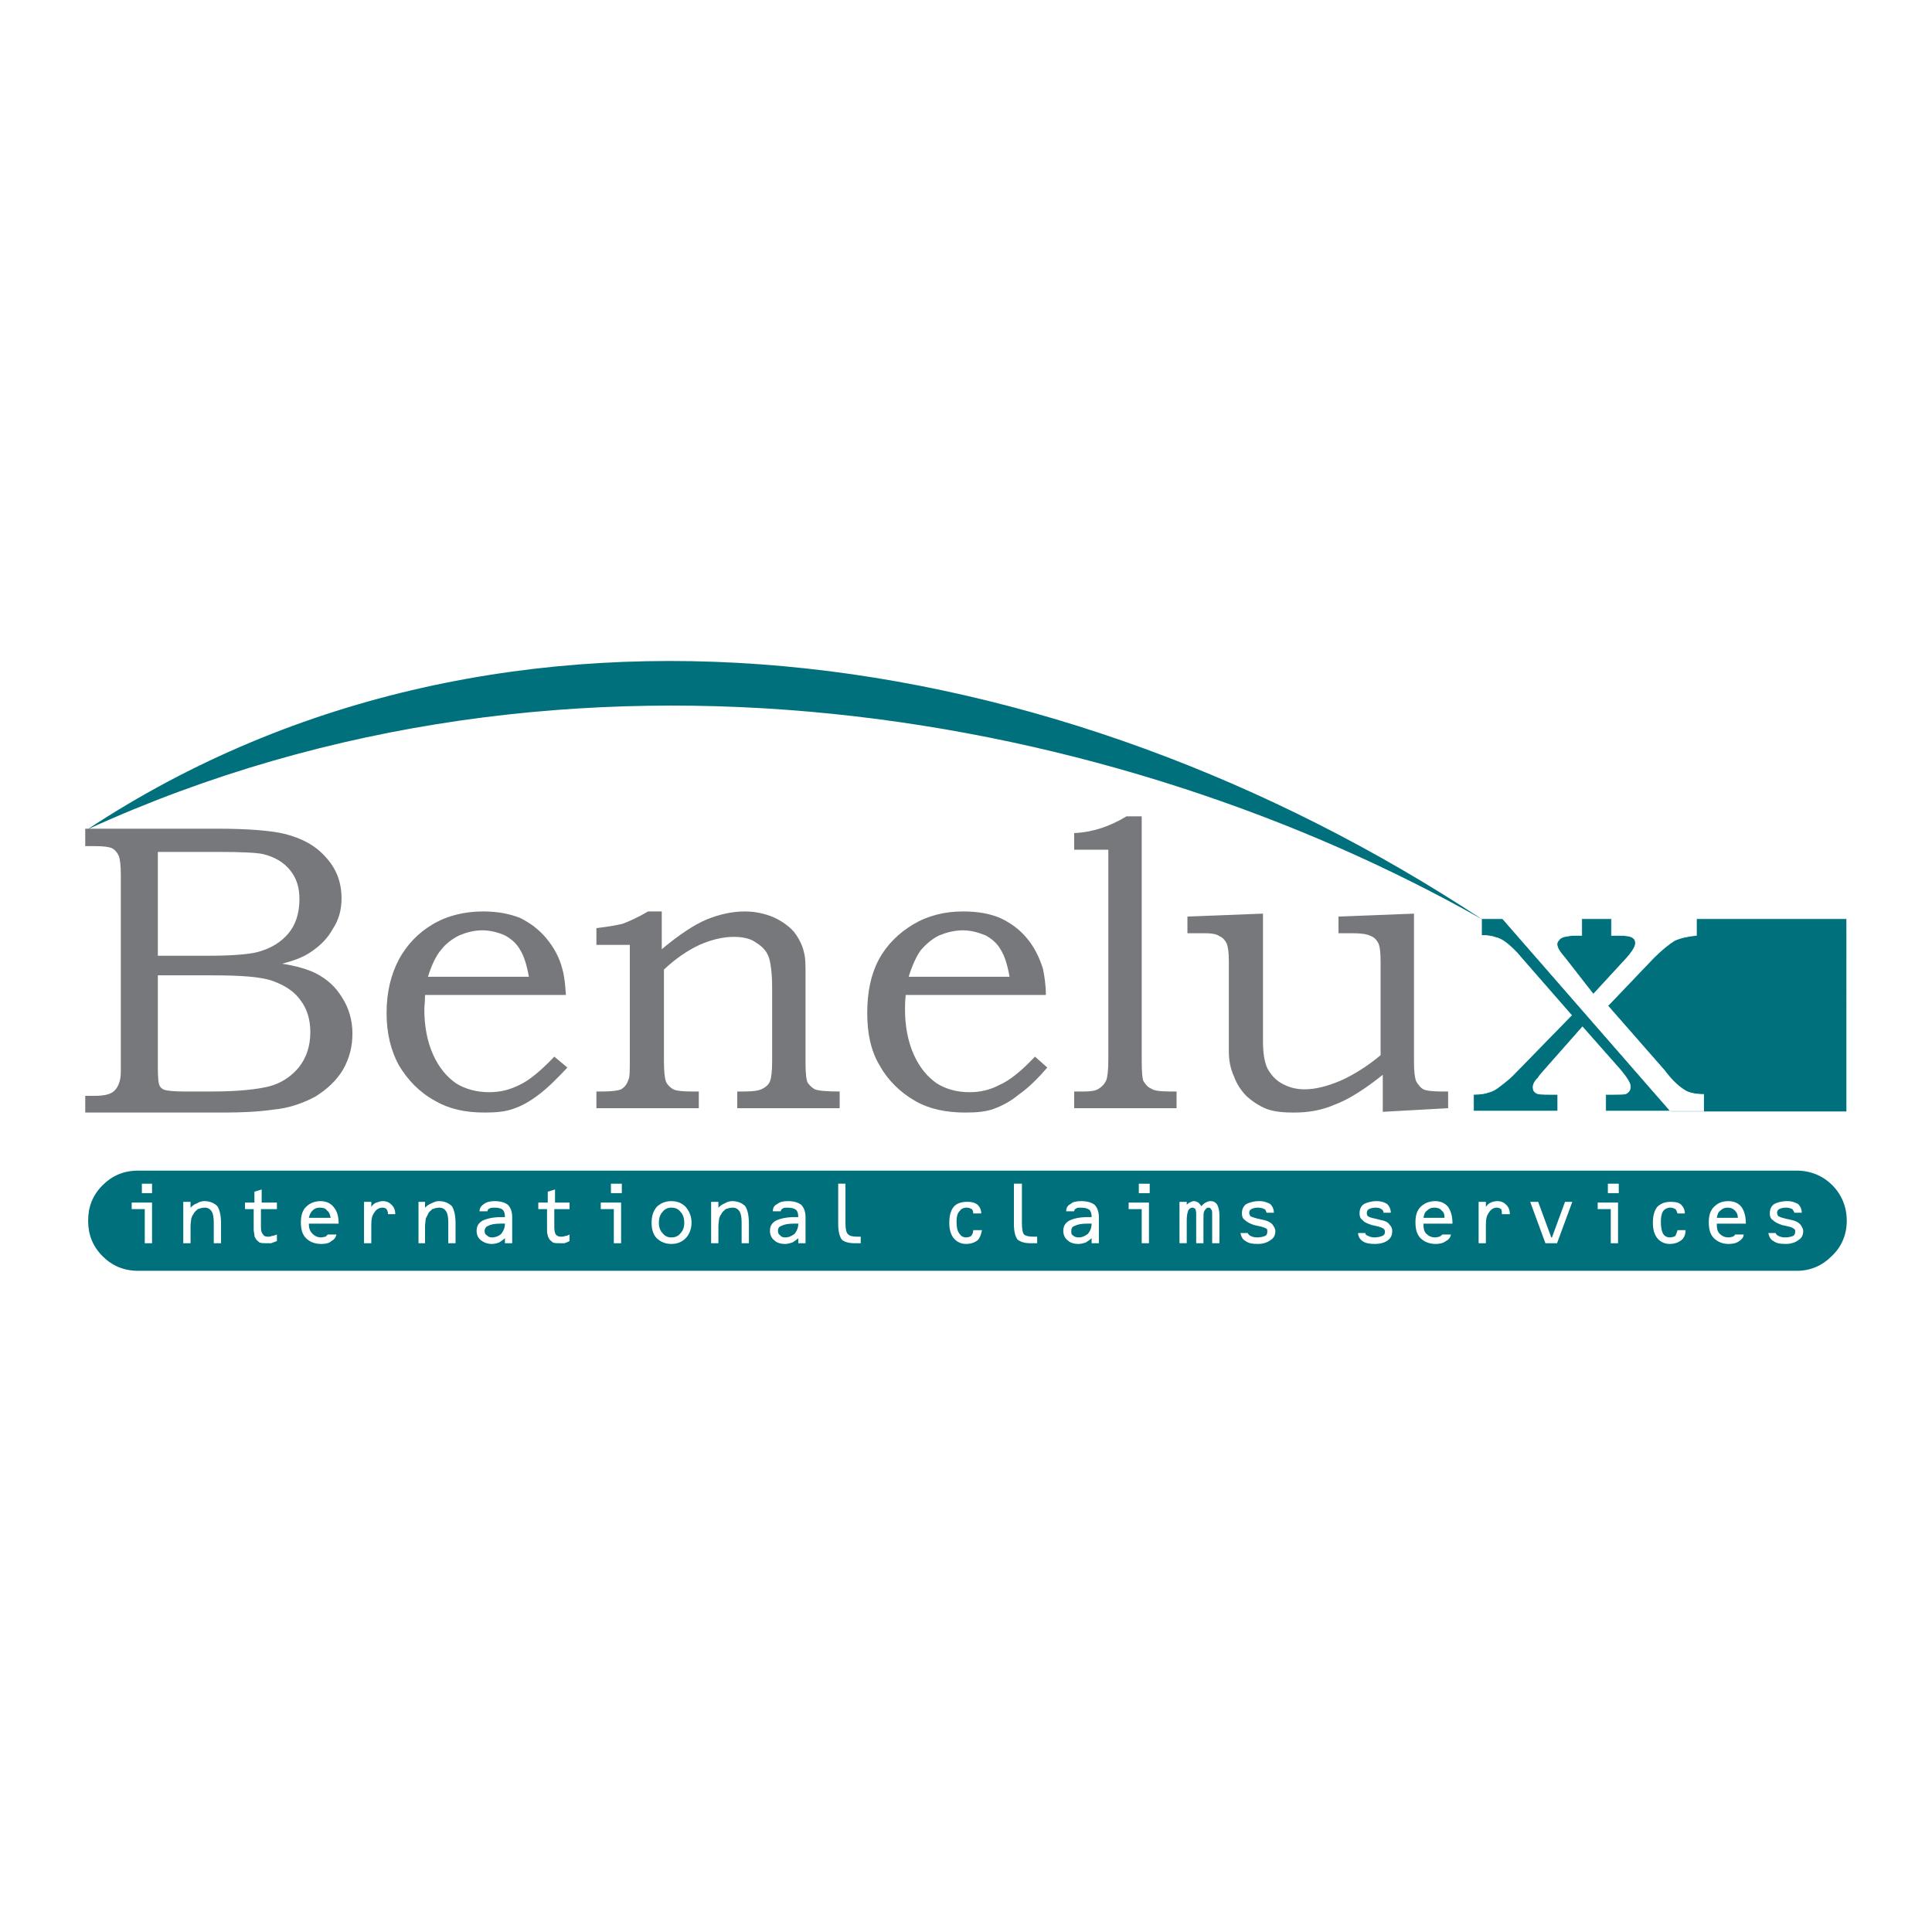 <?xml version="1.0" encoding="utf-8"?>
<!-- Generator: Adobe Illustrator 13.0.0, SVG Export Plug-In . SVG Version: 6.00 Build 14948)  -->
<!DOCTYPE svg PUBLIC "-//W3C//DTD SVG 1.0//EN" "http://www.w3.org/TR/2001/REC-SVG-20010904/DTD/svg10.dtd">
<svg version="1.0" id="Layer_1" xmlns="http://www.w3.org/2000/svg" xmlns:xlink="http://www.w3.org/1999/xlink" x="0px" y="0px"
	 width="192.756px" height="192.756px" viewBox="0 0 192.756 192.756" enable-background="new 0 0 192.756 192.756"
	 xml:space="preserve">
<g>
	<polygon fill-rule="evenodd" clip-rule="evenodd" fill="#FFFFFF" points="0,0 192.756,0 192.756,192.756 0,192.756 0,0 	"/>
	<path fill-rule="evenodd" clip-rule="evenodd" fill="#00717C" d="M147.885,91.732C111.736,71.234,57.403,60.514,8.721,82.751
		C50.449,55.227,105.65,63.846,147.885,91.732L147.885,91.732z"/>
	
		<path fill-rule="evenodd" clip-rule="evenodd" fill="#00717C" stroke="#FFFFFF" stroke-width="0.057" stroke-miterlimit="2.613" d="
		M166.721,110.927h17.531V91.66h-34.338L166.721,110.927L166.721,110.927z M147.812,91.66h9.998v1.666h-0.652
		c-0.435,0-0.797,0.073-1.159,0.145c-0.145,0.073-0.362,0.145-0.435,0.29c-0.146,0.145-0.218,0.29-0.218,0.435
		c0,0.362,0.29,0.796,0.797,1.376l2.825,3.622l3.333-3.622c0.579-0.652,0.869-1.159,0.869-1.449s-0.072-0.435-0.29-0.579
		c-0.217-0.145-0.652-0.218-1.376-0.218h-0.725V91.66h8.476v1.666c-0.797,0.073-1.521,0.218-2.173,0.507
		c-0.58,0.362-1.304,0.941-2.101,1.738l-4.564,4.78l5.65,6.447l0.218,0.289c0.579,0.725,1.159,1.304,1.884,1.738
		c0.361,0.218,1.014,0.362,1.811,0.362v1.666h-9.78v-1.666h0.798c0.651,0,1.086,0,1.23-0.072c0.29-0.146,0.436-0.362,0.436-0.725
		c0-0.29-0.29-0.797-0.942-1.593l-3.839-4.347l-3.84,4.347l-0.435,0.506l-0.145,0.218c-0.362,0.362-0.508,0.652-0.508,0.941
		c0,0.29,0.073,0.435,0.29,0.58c0.218,0.145,0.652,0.145,1.376,0.145h0.797v1.666h-8.403v-1.666c0.652,0,1.159-0.072,1.521-0.218
		c0.362-0.072,0.725-0.289,1.087-0.579c0.579-0.435,1.014-0.797,1.304-1.087l5.868-6.012l-4.999-5.722
		c-0.579-0.725-1.086-1.159-1.448-1.449s-0.725-0.507-1.087-0.579c-0.362-0.145-0.869-0.218-1.449-0.218V91.66L147.812,91.66z"/>
	<path fill-rule="evenodd" clip-rule="evenodd" fill="#77787B" d="M8.504,82.678h13.185c3.26,0,5.434,0.217,6.665,0.507
		c1.738,0.435,3.115,1.159,4.129,2.318c1.086,1.159,1.593,2.535,1.593,4.128c0,1.159-0.29,2.173-0.869,3.042
		c-0.507,0.941-1.304,1.738-2.319,2.39c-0.652,0.435-1.593,0.797-2.752,1.086c1.449,0.217,2.608,0.58,3.333,0.942
		c1.159,0.579,2.028,1.376,2.68,2.462c0.652,1.015,1.014,2.246,1.014,3.55s-0.29,2.463-0.942,3.621
		c-0.652,1.087-1.594,1.956-2.752,2.68c-1.232,0.652-2.608,1.159-4.202,1.305c-1.521,0.217-3.188,0.289-4.854,0.289H8.504v-1.666
		h0.942c0.942,0,1.521-0.145,1.883-0.435c0.435-0.362,0.725-1.014,0.725-1.955V87.242c0-0.869-0.073-1.521-0.217-1.883
		c-0.145-0.29-0.362-0.579-0.652-0.724c-0.29-0.145-0.87-0.217-1.739-0.217H8.504V82.678L8.504,82.678z M15.748,84.996v10.358h5.071
		c2.391,0,3.984-0.145,4.854-0.362c1.377-0.362,2.391-1.014,3.115-1.883c0.725-0.87,1.087-2.028,1.087-3.405
		c0-1.159-0.29-2.1-0.942-2.897c-0.652-0.797-1.521-1.304-2.681-1.593c-0.652-0.145-2.173-0.218-4.419-0.218H15.748L15.748,84.996z
		 M15.748,97.31v9.271c0,0.941,0.073,1.521,0.145,1.666c0.072,0.217,0.29,0.435,0.58,0.507s0.87,0.145,1.956,0.145h2.68
		c2.681,0,4.564-0.217,5.723-0.507s2.173-0.941,2.97-1.883c0.797-1.015,1.159-2.173,1.159-3.55c0-1.158-0.29-2.245-0.942-3.114
		c-0.652-0.941-1.594-1.521-2.753-1.956s-3.188-0.579-6.158-0.579H15.748L15.748,97.31z"/>
	<path fill-rule="evenodd" clip-rule="evenodd" fill="#77787B" d="M55.303,105.422l1.304,1.087c-1.014,1.086-1.956,2.027-2.825,2.68
		c-0.942,0.725-1.739,1.159-2.608,1.448c-0.797,0.29-1.739,0.362-2.825,0.362c-1.957,0-3.55-0.362-4.926-1.158
		c-1.594-0.87-2.753-2.102-3.622-3.55c-0.797-1.448-1.232-3.187-1.232-5.215c0-2.101,0.435-3.839,1.232-5.36
		c0.796-1.449,1.883-2.607,3.332-3.477c1.449-0.869,3.188-1.304,5.071-1.304c1.376,0,2.608,0.218,3.695,0.652
		c1.014,0.506,1.884,1.159,2.608,2.028c0.724,0.869,1.304,1.883,1.593,3.042c0.218,0.724,0.29,1.593,0.362,2.608H42.407
		c0,0.651-0.072,1.159-0.072,1.448c0,1.666,0.29,3.188,0.869,4.491c0.58,1.304,1.376,2.245,2.318,2.896
		c0.942,0.58,2.101,0.869,3.26,0.869c1.086,0,2.028-0.217,3.042-0.724C52.767,107.812,53.926,106.871,55.303,105.422L55.303,105.422
		z M52.767,97.454c-0.218-1.231-0.507-2.1-0.87-2.68c-0.362-0.652-0.869-1.086-1.521-1.449c-0.652-0.29-1.449-0.507-2.246-0.507
		c-0.869,0-1.594,0.217-2.318,0.507c-0.725,0.362-1.376,0.87-1.811,1.449c-0.507,0.58-0.942,1.521-1.304,2.68H52.767L52.767,97.454z
		"/>
	<path fill-rule="evenodd" clip-rule="evenodd" fill="#77787B" d="M59.504,94.268v-1.666c1.159-0.145,2.028-0.29,2.608-0.435
		c0.579-0.217,1.449-0.579,2.536-1.231h1.376v3.767c1.739-1.449,3.26-2.463,4.492-2.97s2.536-0.797,3.767-0.797
		c1.086,0,2.028,0.218,2.897,0.58c0.797,0.362,1.521,0.869,2.029,1.449c0.507,0.652,0.869,1.376,1.014,2.101
		c0.145,0.507,0.145,1.231,0.145,2.245v8.765c0,1.014,0.073,1.665,0.218,1.955c0.217,0.29,0.435,0.507,0.724,0.652
		c0.362,0.145,1.159,0.217,2.463,0.217v1.666H73.558v-1.666h0.58c0.942,0,1.594-0.072,1.956-0.289
		c0.29-0.146,0.58-0.362,0.725-0.725s0.217-1.014,0.217-2.028v-7.315c0-1.448-0.145-2.535-0.362-3.115s-0.652-1.014-1.231-1.376
		c-0.58-0.435-1.376-0.58-2.246-0.58c-1.086,0-2.246,0.29-3.405,0.797c-1.231,0.579-2.391,1.376-3.55,2.463v9.126
		c0,1.015,0.073,1.738,0.218,2.101c0.145,0.29,0.435,0.579,0.724,0.725c0.29,0.145,0.869,0.217,1.956,0.217h0.58v1.666H59.504
		v-1.666h0.435c1.014,0,1.666-0.072,2.028-0.217c0.362-0.218,0.58-0.507,0.724-0.942c0.146-0.217,0.146-0.94,0.146-2.172v-11.3
		H59.504L59.504,94.268z"/>
	<path fill-rule="evenodd" clip-rule="evenodd" fill="#77787B" d="M103.26,105.422l1.231,1.087c-0.941,1.086-1.883,2.027-2.825,2.68
		c-0.869,0.725-1.738,1.159-2.535,1.448c-0.797,0.29-1.739,0.362-2.826,0.362c-1.956,0-3.622-0.362-4.999-1.158
		c-1.521-0.87-2.752-2.102-3.549-3.55c-0.87-1.448-1.232-3.187-1.232-5.215c0-2.101,0.362-3.839,1.159-5.36
		c0.797-1.449,1.956-2.607,3.405-3.477c1.449-0.869,3.115-1.304,4.999-1.304c1.449,0,2.68,0.218,3.695,0.652
		c1.086,0.506,1.956,1.159,2.68,2.028c0.725,0.869,1.231,1.883,1.594,3.042c0.146,0.724,0.29,1.593,0.29,2.608H90.365
		c-0.072,0.651-0.072,1.159-0.072,1.448c0,1.666,0.29,3.188,0.869,4.491s1.376,2.245,2.318,2.896c0.942,0.58,2.029,0.869,3.26,0.869
		c1.015,0,2.028-0.217,2.97-0.724C100.725,107.812,101.884,106.871,103.26,105.422L103.26,105.422z M100.725,97.454
		c-0.218-1.231-0.507-2.1-0.869-2.68c-0.362-0.652-0.87-1.086-1.521-1.449c-0.725-0.29-1.449-0.507-2.246-0.507
		c-0.87,0-1.667,0.217-2.391,0.507c-0.724,0.362-1.304,0.87-1.811,1.449c-0.434,0.58-0.869,1.521-1.231,2.68H100.725L100.725,97.454
		z"/>
	<path fill-rule="evenodd" clip-rule="evenodd" fill="#77787B" d="M107.172,84.779v-1.666c1.812-0.073,3.55-0.652,5.216-1.666h1.521
		v24.409c0,1.087,0.072,1.738,0.146,1.956c0.217,0.362,0.434,0.651,0.796,0.797c0.29,0.217,0.942,0.289,1.884,0.289h0.652v1.666
		h-10.215v-1.666h1.015c0.651,0,1.159-0.072,1.448-0.289c0.362-0.218,0.58-0.508,0.725-0.797c0.145-0.362,0.218-1.087,0.218-2.101
		V84.779H107.172L107.172,84.779z"/>
	<path fill-rule="evenodd" clip-rule="evenodd" fill="#77787B" d="M118.473,91.443l7.535-0.29v12.748
		c0,1.158,0.145,2.027,0.434,2.68c0.363,0.651,0.798,1.158,1.449,1.521c0.652,0.362,1.377,0.58,2.246,0.58
		c1.087,0,2.246-0.29,3.622-0.869c1.304-0.58,2.681-1.449,3.984-2.535v-9.271c0-0.941-0.072-1.594-0.217-1.883
		c-0.146-0.29-0.362-0.579-0.725-0.724c-0.435-0.217-1.015-0.29-1.812-0.29h-1.448v-1.666l7.533-0.29v14.775
		c0,0.942,0.073,1.594,0.218,1.956c0.218,0.362,0.435,0.651,0.725,0.797c0.289,0.145,0.941,0.217,1.883,0.217h0.58v1.666
		l-6.52,0.362v-3.694c-1.812,1.449-3.405,2.463-4.781,2.97c-1.305,0.58-2.681,0.797-4.058,0.797c-1.086,0-1.956-0.072-2.753-0.362
		c-0.724-0.289-1.376-0.724-1.955-1.231c-0.58-0.579-1.015-1.23-1.305-2.027c-0.362-0.797-0.507-1.594-0.507-2.535v-8.981
		c0-0.797-0.072-1.376-0.218-1.739c-0.145-0.29-0.361-0.579-0.724-0.724c-0.29-0.217-0.797-0.29-1.377-0.29h-1.812V91.443
		L118.473,91.443z"/>
	<path fill-rule="evenodd" clip-rule="evenodd" fill="#00717C" d="M169.256,116.794h9.997c1.377,0,2.608,0.507,3.55,1.448
		c0.942,0.941,1.449,2.173,1.449,3.55c0,1.376-0.507,2.607-1.521,3.549c-0.941,0.941-2.101,1.448-3.478,1.448h-14.561h-4.419H13.792
		c-1.449,0-2.607-0.507-3.549-1.448c-1.014-1.015-1.449-2.173-1.449-3.549c0-1.377,0.435-2.535,1.449-3.55
		c0.942-0.941,2.101-1.448,3.549-1.448h152.349H169.256L169.256,116.794z"/>
	<path fill-rule="evenodd" clip-rule="evenodd" fill="#FFFFFF" d="M14.444,120.633H13.14v-0.652h2.029v4.057h-0.725V120.633
		L14.444,120.633z M14.154,118.098h1.015v0.941h-1.015V118.098L14.154,118.098z"/>
	<path fill-rule="evenodd" clip-rule="evenodd" fill="#FFFFFF" d="M18.284,119.908h0.725v0.579c0.217-0.217,0.435-0.361,0.652-0.435
		c0.217-0.145,0.507-0.217,0.725-0.217c0.58,0,1.014,0.217,1.304,0.507c0.217,0.362,0.362,0.869,0.362,1.738v1.956h-0.724v-2.028
		c0-0.579-0.073-0.941-0.218-1.159c-0.145-0.217-0.362-0.362-0.652-0.362s-0.507,0.073-0.724,0.146
		c-0.145,0.145-0.362,0.29-0.435,0.507c-0.145,0.145-0.145,0.29-0.217,0.435c0,0.145-0.072,0.435-0.072,0.797v0.145v1.521h-0.725
		V119.908L18.284,119.908z"/>
	<path fill-rule="evenodd" clip-rule="evenodd" fill="#FFFFFF" d="M25.311,122.443v-1.811h-0.87v-0.652h0.942v-1.086l0.724-0.218
		v1.304h1.521v0.652h-1.594v1.811c0,0.362,0.072,0.58,0.217,0.725c0.073,0.145,0.217,0.217,0.507,0.217c0.072,0,0.217,0,0.362-0.072
		c0.145,0,0.29-0.072,0.507-0.145v0.652c-0.217,0.072-0.362,0.145-0.579,0.217c-0.146,0-0.362,0-0.507,0
		c-0.217,0-0.435,0-0.652-0.072c-0.145-0.145-0.29-0.218-0.362-0.362c-0.073-0.145-0.145-0.218-0.145-0.362
		s-0.072-0.362-0.072-0.579V122.443L25.311,122.443z"/>
	<path fill-rule="evenodd" clip-rule="evenodd" fill="#FFFFFF" d="M32.99,121.502c-0.072-0.362-0.145-0.579-0.362-0.725
		c-0.145-0.217-0.362-0.29-0.724-0.29c-0.29,0-0.507,0.073-0.725,0.29c-0.145,0.146-0.29,0.362-0.362,0.725H32.99L32.99,121.502z
		 M32.7,123.168h0.869c-0.072,0.29-0.217,0.507-0.507,0.652c-0.217,0.217-0.579,0.289-1.014,0.289c-0.652,0-1.16-0.217-1.521-0.579
		c-0.362-0.362-0.507-0.869-0.507-1.594c0-0.652,0.145-1.159,0.507-1.521c0.362-0.362,0.869-0.579,1.449-0.579
		s1.014,0.217,1.304,0.579c0.362,0.435,0.507,0.942,0.507,1.666l0,0h-2.97v0.073c0,0.435,0.145,0.724,0.362,0.941
		c0.217,0.217,0.507,0.362,0.87,0.362c0.145,0,0.29-0.073,0.435-0.073C32.555,123.312,32.627,123.24,32.7,123.168L32.7,123.168z"/>
	<path fill-rule="evenodd" clip-rule="evenodd" fill="#FFFFFF" d="M36.322,119.908h0.724v0.507c0.146-0.217,0.29-0.362,0.507-0.435
		s0.435-0.145,0.652-0.145c0.362,0,0.652,0.145,0.869,0.362c0.217,0.217,0.362,0.507,0.362,0.941l0,0h-0.725v-0.072
		c0-0.145-0.072-0.29-0.145-0.435c-0.072-0.072-0.217-0.146-0.362-0.146c-0.362,0-0.652,0.146-0.87,0.508
		c-0.217,0.289-0.29,0.651-0.29,1.231v1.811h-0.724V119.908L36.322,119.908z"/>
	<path fill-rule="evenodd" clip-rule="evenodd" fill="#FFFFFF" d="M41.755,119.908h0.652v0.579c0.218-0.217,0.435-0.361,0.652-0.435
		c0.29-0.145,0.507-0.217,0.725-0.217c0.58,0,1.014,0.217,1.304,0.507c0.217,0.362,0.362,0.869,0.362,1.738v1.956h-0.725v-2.028
		c0-0.579-0.072-0.941-0.217-1.159c-0.145-0.217-0.362-0.362-0.652-0.362c-0.29,0-0.507,0.073-0.725,0.146
		c-0.145,0.145-0.362,0.29-0.435,0.507c-0.072,0.145-0.145,0.29-0.217,0.435c0,0.145-0.073,0.435-0.073,0.797v0.145v1.521h-0.652
		V119.908L41.755,119.908z"/>
	<path fill-rule="evenodd" clip-rule="evenodd" fill="#FFFFFF" d="M50.376,122.081c0,0-0.072,0-0.217,0c-0.145,0-0.218,0-0.218,0
		c-0.58,0-0.941,0.073-1.231,0.218c-0.217,0.072-0.362,0.29-0.362,0.507c0,0.218,0.072,0.362,0.217,0.435
		c0.145,0.145,0.29,0.218,0.507,0.218c0.362,0,0.725-0.146,0.942-0.362C50.231,122.806,50.376,122.516,50.376,122.081
		L50.376,122.081z M50.376,123.53c-0.145,0.145-0.362,0.29-0.579,0.435c-0.218,0.072-0.435,0.145-0.725,0.145
		c-0.435,0-0.797-0.145-1.086-0.362c-0.29-0.217-0.435-0.579-0.435-0.941c0-0.507,0.218-0.797,0.58-1.014
		c0.435-0.218,1.087-0.362,1.884-0.362c0.072,0,0.145,0,0.217,0s0.145,0,0.145,0l0,0c0-0.362-0.072-0.58-0.217-0.725
		c-0.145-0.145-0.435-0.218-0.797-0.218c-0.217,0-0.362,0-0.507,0.073c-0.145,0.072-0.217,0.145-0.217,0.289h-0.797
		c0-0.362,0.217-0.579,0.435-0.724c0.29-0.218,0.652-0.29,1.086-0.29c0.58,0,1.014,0.145,1.304,0.362
		c0.29,0.289,0.435,0.725,0.435,1.231v2.607h-0.725V123.53L50.376,123.53z"/>
	<path fill-rule="evenodd" clip-rule="evenodd" fill="#FFFFFF" d="M54.578,122.443v-1.811h-0.87v-0.652h0.942v-1.086l0.725-0.218
		v1.304h1.449v0.652h-1.521v1.811c0,0.362,0.072,0.58,0.145,0.725c0.145,0.145,0.29,0.217,0.507,0.217c0.145,0,0.29,0,0.435-0.072
		c0.145,0,0.29-0.072,0.435-0.145v0.652c-0.145,0.072-0.29,0.145-0.507,0.217c-0.145,0-0.362,0-0.507,0c-0.29,0-0.435,0-0.652-0.072
		c-0.145-0.145-0.29-0.218-0.362-0.362c-0.073-0.145-0.145-0.218-0.145-0.362c-0.072-0.145-0.072-0.362-0.072-0.579V122.443
		L54.578,122.443z"/>
	<path fill-rule="evenodd" clip-rule="evenodd" fill="#FFFFFF" d="M61.243,120.633h-1.304v-0.652h2.028v4.057h-0.725V120.633
		L61.243,120.633z M60.953,118.098h1.086v0.941h-1.086V118.098L60.953,118.098z"/>
	<path fill-rule="evenodd" clip-rule="evenodd" fill="#FFFFFF" d="M66.966,123.458c0.435,0,0.725-0.146,0.942-0.435
		c0.217-0.218,0.362-0.58,0.362-1.015c0-0.507-0.145-0.869-0.362-1.086c-0.217-0.29-0.507-0.436-0.942-0.436
		c-0.362,0-0.652,0.146-0.869,0.436c-0.218,0.217-0.362,0.579-0.362,1.086c0,0.435,0.145,0.797,0.362,1.015
		C66.314,123.312,66.604,123.458,66.966,123.458L66.966,123.458z M68.995,122.009c0,0.58-0.218,1.159-0.58,1.521
		s-0.796,0.579-1.449,0.579c-0.58,0-1.087-0.217-1.449-0.579c-0.362-0.362-0.507-0.941-0.507-1.521c0-0.651,0.145-1.159,0.507-1.594
		c0.362-0.362,0.87-0.579,1.449-0.579c0.652,0,1.086,0.217,1.449,0.579C68.777,120.85,68.995,121.357,68.995,122.009L68.995,122.009
		z"/>
	<path fill-rule="evenodd" clip-rule="evenodd" fill="#FFFFFF" d="M70.95,119.908h0.725v0.579c0.217-0.217,0.435-0.361,0.652-0.435
		c0.217-0.145,0.507-0.217,0.725-0.217c0.58,0,1.014,0.217,1.304,0.507c0.217,0.362,0.362,0.869,0.362,1.738v1.956h-0.725v-2.028
		c0-0.579-0.072-0.941-0.217-1.159c-0.145-0.217-0.362-0.362-0.652-0.362c-0.29,0-0.507,0.073-0.725,0.146
		c-0.145,0.145-0.362,0.29-0.435,0.507c-0.145,0.145-0.145,0.29-0.217,0.435c0,0.145-0.072,0.435-0.072,0.797v0.145v1.521H70.95
		V119.908L70.95,119.908z"/>
	<path fill-rule="evenodd" clip-rule="evenodd" fill="#FFFFFF" d="M79.644,122.081c-0.072,0-0.145,0-0.217,0
		c-0.145,0-0.217,0-0.217,0c-0.58,0-0.942,0.073-1.231,0.218c-0.29,0.072-0.362,0.29-0.362,0.507c0,0.218,0.072,0.362,0.217,0.435
		c0.073,0.145,0.29,0.218,0.507,0.218c0.362,0,0.652-0.146,0.942-0.362C79.499,122.806,79.644,122.516,79.644,122.081
		L79.644,122.081z M79.644,123.53c-0.145,0.145-0.362,0.29-0.58,0.435c-0.217,0.072-0.507,0.145-0.725,0.145
		c-0.507,0-0.869-0.145-1.086-0.362c-0.29-0.217-0.435-0.579-0.435-0.941c0-0.507,0.217-0.797,0.579-1.014
		c0.435-0.218,1.087-0.362,1.884-0.362c0.072,0,0.145,0,0.217,0c0.073,0,0.145,0,0.145,0l0,0c0-0.362-0.072-0.58-0.217-0.725
		c-0.217-0.145-0.435-0.218-0.87-0.218c-0.145,0-0.362,0-0.435,0.073c-0.145,0.072-0.217,0.145-0.217,0.289h-0.797
		c0-0.362,0.145-0.579,0.435-0.724c0.29-0.218,0.58-0.29,1.087-0.29c0.58,0,1.014,0.145,1.304,0.362
		c0.29,0.289,0.435,0.725,0.435,1.231v2.607h-0.724V123.53L79.644,123.53z"/>
	<path fill-rule="evenodd" clip-rule="evenodd" fill="#FFFFFF" d="M85.294,124.037c-0.652,0-1.086-0.145-1.304-0.362
		c-0.217-0.29-0.362-0.797-0.362-1.521v-4.057h0.724v3.911c0,0.58,0.073,1.015,0.29,1.159c0.145,0.145,0.435,0.217,0.942,0.217h0.29
		v0.652H85.294L85.294,124.037z"/>
	<path fill-rule="evenodd" clip-rule="evenodd" fill="#FFFFFF" d="M97.899,121.067h-0.797c0-0.218-0.073-0.362-0.145-0.435
		c-0.145-0.072-0.29-0.146-0.507-0.146c-0.362,0-0.58,0.146-0.725,0.362c-0.217,0.218-0.29,0.58-0.29,1.015
		c0,0.579,0.072,0.941,0.29,1.231c0.145,0.217,0.362,0.362,0.652,0.362c0.217,0,0.435-0.073,0.507-0.146
		c0.145-0.145,0.217-0.362,0.217-0.579h0.869c-0.072,0.435-0.217,0.797-0.435,1.014c-0.29,0.218-0.652,0.362-1.159,0.362
		s-0.941-0.217-1.231-0.579s-0.435-0.869-0.435-1.521c0-0.725,0.145-1.231,0.435-1.594s0.797-0.507,1.376-0.507
		c0.435,0,0.724,0.072,1.014,0.29C97.755,120.415,97.899,120.705,97.899,121.067L97.899,121.067z"/>
	<path fill-rule="evenodd" clip-rule="evenodd" fill="#FFFFFF" d="M102.825,124.037c-0.651,0-1.014-0.145-1.304-0.362
		c-0.218-0.29-0.362-0.797-0.362-1.521v-4.057h0.797v3.911c0,0.58,0.072,1.015,0.218,1.159c0.145,0.145,0.507,0.217,0.941,0.217
		h0.362v0.652H102.825L102.825,124.037z"/>
	<path fill-rule="evenodd" clip-rule="evenodd" fill="#FFFFFF" d="M108.911,122.081c-0.073,0-0.146,0-0.218,0
		c-0.145,0-0.218,0-0.218,0c-0.579,0-0.941,0.073-1.231,0.218c-0.29,0.072-0.362,0.29-0.362,0.507c0,0.218,0,0.362,0.146,0.435
		c0.145,0.145,0.362,0.218,0.579,0.218c0.362,0,0.652-0.146,0.942-0.362C108.766,122.806,108.911,122.516,108.911,122.081
		L108.911,122.081z M108.911,123.53c-0.146,0.145-0.362,0.29-0.58,0.435c-0.218,0.072-0.507,0.145-0.725,0.145
		c-0.507,0-0.869-0.145-1.087-0.362c-0.289-0.217-0.434-0.579-0.434-0.941c0-0.507,0.217-0.797,0.579-1.014
		c0.435-0.218,1.014-0.362,1.884-0.362c0.072,0,0.145,0,0.217,0s0.146,0,0.146,0l0,0c0-0.362-0.073-0.58-0.218-0.725
		c-0.218-0.145-0.435-0.218-0.869-0.218c-0.218,0-0.362,0-0.435,0.073c-0.146,0.072-0.218,0.145-0.218,0.289h-0.797
		c0-0.362,0.145-0.579,0.435-0.724c0.218-0.218,0.58-0.29,1.087-0.29c0.579,0,1.015,0.145,1.304,0.362
		c0.29,0.289,0.435,0.725,0.435,1.231v2.607h-0.724V123.53L108.911,123.53z"/>
	<path fill-rule="evenodd" clip-rule="evenodd" fill="#FFFFFF" d="M113.909,120.633h-1.304v-0.652h2.028v4.057h-0.725V120.633
		L113.909,120.633z M113.619,118.098h1.087v0.941h-1.087V118.098L113.619,118.098z"/>
	<path fill-rule="evenodd" clip-rule="evenodd" fill="#FFFFFF" d="M117.677,119.908h0.724v0.29c0.072-0.072,0.218-0.218,0.29-0.218
		c0.145-0.072,0.29-0.145,0.435-0.145s0.29,0.072,0.435,0.145c0.072,0.072,0.218,0.218,0.29,0.362
		c0.145-0.145,0.29-0.29,0.435-0.362s0.29-0.145,0.507-0.145c0.29,0,0.508,0.145,0.652,0.362c0.146,0.289,0.218,0.651,0.218,1.086
		v2.753h-0.725v-2.897c0-0.217,0-0.362-0.072-0.435c-0.073-0.145-0.146-0.218-0.29-0.218c-0.218,0-0.29,0.146-0.435,0.362
		c-0.072,0.146-0.072,0.435-0.072,0.869v2.318h-0.725v-2.97c0-0.218-0.073-0.362-0.073-0.435c-0.072-0.072-0.217-0.146-0.289-0.146
		c-0.218,0-0.362,0.146-0.435,0.29c-0.073,0.218-0.146,0.507-0.146,0.941v2.318h-0.724V119.908L117.677,119.908z"/>
	<path fill-rule="evenodd" clip-rule="evenodd" fill="#FFFFFF" d="M124.486,123.023c0.072,0.145,0.145,0.217,0.289,0.289
		c0.146,0.072,0.362,0.146,0.652,0.146c0.362,0,0.58-0.073,0.797-0.146c0.145-0.072,0.217-0.217,0.217-0.435
		c0-0.145,0-0.217-0.072-0.289c-0.145-0.073-0.289-0.146-0.579-0.218l-0.652-0.145c-0.435-0.146-0.724-0.29-0.941-0.508
		c-0.218-0.145-0.29-0.361-0.29-0.651c0-0.435,0.146-0.725,0.435-0.941c0.29-0.146,0.725-0.29,1.305-0.29
		c0.507,0,0.796,0.145,1.086,0.29c0.218,0.217,0.362,0.507,0.362,0.869h-0.725c-0.072-0.146-0.072-0.29-0.217-0.362
		s-0.362-0.146-0.652-0.146c-0.289,0-0.507,0.073-0.651,0.146c-0.146,0.072-0.218,0.217-0.218,0.362
		c0,0.145,0.072,0.289,0.145,0.362c0.146,0.072,0.362,0.145,0.652,0.217l0.652,0.145c0.361,0.073,0.651,0.218,0.869,0.436
		c0.145,0.217,0.29,0.435,0.29,0.651c0,0.435-0.146,0.725-0.508,0.941c-0.29,0.218-0.724,0.362-1.231,0.362
		c-0.579,0-0.941-0.072-1.231-0.289c-0.29-0.146-0.435-0.436-0.507-0.797H124.486L124.486,123.023z"/>
	<path fill-rule="evenodd" clip-rule="evenodd" fill="#FFFFFF" d="M136.222,123.023c0,0.145,0.072,0.217,0.29,0.289
		c0.145,0.072,0.362,0.146,0.579,0.146c0.362,0,0.652-0.073,0.798-0.146c0.217-0.072,0.289-0.217,0.289-0.435
		c0-0.145-0.072-0.217-0.145-0.289c-0.072-0.073-0.29-0.146-0.507-0.218l-0.652-0.145c-0.435-0.146-0.797-0.29-0.942-0.508
		c-0.217-0.145-0.289-0.361-0.289-0.651c0-0.435,0.145-0.725,0.435-0.941c0.29-0.146,0.725-0.29,1.304-0.29
		c0.435,0,0.797,0.145,1.015,0.29c0.217,0.217,0.362,0.507,0.362,0.869h-0.725c0-0.146-0.072-0.29-0.218-0.362
		c-0.072-0.072-0.289-0.146-0.579-0.146s-0.507,0.073-0.652,0.146c-0.145,0.072-0.217,0.217-0.217,0.362
		c0,0.145,0,0.289,0.145,0.362c0.072,0.072,0.29,0.145,0.652,0.217l0.579,0.145c0.435,0.073,0.725,0.218,0.869,0.436
		c0.218,0.217,0.29,0.435,0.29,0.651c0,0.435-0.145,0.725-0.435,0.941c-0.29,0.218-0.725,0.362-1.304,0.362
		c-0.508,0-0.942-0.072-1.232-0.289c-0.217-0.146-0.435-0.436-0.435-0.797H136.222L136.222,123.023z"/>
	<path fill-rule="evenodd" clip-rule="evenodd" fill="#FFFFFF" d="M144.118,121.502c0-0.362-0.072-0.579-0.29-0.725
		c-0.145-0.217-0.435-0.29-0.725-0.29c-0.289,0-0.507,0.073-0.724,0.29c-0.218,0.146-0.29,0.362-0.362,0.725H144.118
		L144.118,121.502z M143.9,123.168h0.87c-0.072,0.29-0.218,0.507-0.508,0.652c-0.289,0.217-0.651,0.289-1.014,0.289
		c-0.652,0-1.159-0.217-1.521-0.579s-0.507-0.869-0.507-1.594c0-0.652,0.145-1.159,0.507-1.521s0.869-0.579,1.449-0.579
		c0.579,0,1.014,0.217,1.304,0.579c0.29,0.435,0.435,0.942,0.435,1.666l0,0h-2.897v0.073c0,0.435,0.072,0.724,0.289,0.941
		c0.218,0.217,0.508,0.362,0.87,0.362c0.217,0,0.362-0.073,0.435-0.073C143.756,123.312,143.828,123.24,143.9,123.168L143.9,123.168
		z"/>
	<path fill-rule="evenodd" clip-rule="evenodd" fill="#FFFFFF" d="M147.523,119.908h0.724v0.507c0.146-0.217,0.29-0.362,0.508-0.435
		c0.145-0.072,0.362-0.145,0.651-0.145c0.362,0,0.652,0.145,0.869,0.362c0.218,0.217,0.362,0.507,0.362,0.941l0,0h-0.796v-0.072
		c0-0.145,0-0.29-0.073-0.435c-0.145-0.072-0.217-0.146-0.435-0.146c-0.289,0-0.579,0.146-0.797,0.508
		c-0.217,0.289-0.29,0.651-0.29,1.231v1.811h-0.724V119.908L147.523,119.908z"/>
	<polygon fill-rule="evenodd" clip-rule="evenodd" fill="#FFFFFF" points="152.667,119.908 153.464,119.908 154.768,123.458 
		154.84,123.458 156.144,119.908 156.868,119.908 155.347,124.037 154.188,124.037 152.667,119.908 	"/>
	<path fill-rule="evenodd" clip-rule="evenodd" fill="#FFFFFF" d="M160.708,120.633h-1.305v-0.652h2.029v4.057h-0.725V120.633
		L160.708,120.633z M160.418,118.098h1.087v0.941h-1.087V118.098L160.418,118.098z"/>
	<path fill-rule="evenodd" clip-rule="evenodd" fill="#FFFFFF" d="M168.097,121.067h-0.725c-0.072-0.218-0.145-0.362-0.217-0.435
		c-0.145-0.072-0.29-0.146-0.507-0.146c-0.29,0-0.58,0.146-0.725,0.362c-0.145,0.218-0.218,0.58-0.218,1.015
		c0,0.579,0.073,0.941,0.218,1.231c0.145,0.217,0.362,0.362,0.652,0.362c0.289,0,0.435-0.073,0.579-0.146
		c0.072-0.145,0.145-0.362,0.217-0.579h0.798c0,0.435-0.146,0.797-0.436,1.014c-0.289,0.218-0.651,0.362-1.158,0.362
		c-0.508,0-0.942-0.217-1.231-0.579c-0.29-0.362-0.436-0.869-0.436-1.521c0-0.725,0.146-1.231,0.436-1.594
		c0.361-0.362,0.796-0.507,1.376-0.507c0.435,0,0.797,0.072,1.014,0.29C167.952,120.415,168.097,120.705,168.097,121.067
		L168.097,121.067z"/>
	<path fill-rule="evenodd" clip-rule="evenodd" fill="#FFFFFF" d="M173.386,121.502c0-0.362-0.146-0.579-0.29-0.725
		c-0.218-0.217-0.435-0.29-0.725-0.29s-0.507,0.073-0.725,0.29c-0.217,0.146-0.29,0.362-0.362,0.725H173.386L173.386,121.502z
		 M173.096,123.168h0.869c0,0.29-0.217,0.507-0.435,0.652c-0.29,0.217-0.652,0.289-1.087,0.289c-0.579,0-1.087-0.217-1.448-0.579
		c-0.362-0.362-0.508-0.869-0.508-1.594c0-0.652,0.146-1.159,0.508-1.521c0.361-0.362,0.797-0.579,1.448-0.579
		c0.58,0,1.015,0.217,1.305,0.579c0.289,0.435,0.435,0.942,0.435,1.666l0,0h-2.898v0.073c0,0.435,0.072,0.724,0.29,0.941
		c0.218,0.217,0.507,0.362,0.869,0.362c0.218,0,0.362-0.073,0.435-0.073C173.023,123.312,173.096,123.24,173.096,123.168
		L173.096,123.168z"/>
	<path fill-rule="evenodd" clip-rule="evenodd" fill="#FFFFFF" d="M177.152,123.023c0.072,0.145,0.146,0.217,0.29,0.289
		s0.362,0.146,0.652,0.146c0.362,0,0.579-0.073,0.796-0.146c0.146-0.072,0.218-0.217,0.218-0.435c0-0.145,0-0.217-0.145-0.289
		c-0.073-0.073-0.218-0.146-0.507-0.218l-0.652-0.145c-0.435-0.146-0.725-0.29-0.942-0.508c-0.217-0.145-0.289-0.361-0.289-0.651
		c0-0.435,0.145-0.725,0.435-0.941c0.29-0.146,0.725-0.29,1.304-0.29c0.507,0,0.797,0.145,1.087,0.29
		c0.217,0.217,0.362,0.507,0.362,0.869h-0.725c-0.072-0.146-0.146-0.29-0.218-0.362c-0.145-0.072-0.361-0.146-0.651-0.146
		s-0.507,0.073-0.652,0.146c-0.145,0.072-0.217,0.217-0.217,0.362c0,0.145,0.072,0.289,0.145,0.362
		c0.145,0.072,0.362,0.145,0.652,0.217l0.651,0.145c0.362,0.073,0.652,0.218,0.869,0.436c0.146,0.217,0.29,0.435,0.29,0.651
		c0,0.435-0.145,0.725-0.507,0.941c-0.29,0.218-0.725,0.362-1.231,0.362c-0.58,0-0.942-0.072-1.231-0.289
		c-0.29-0.146-0.435-0.436-0.508-0.797H177.152L177.152,123.023z"/>
</g>
</svg>

